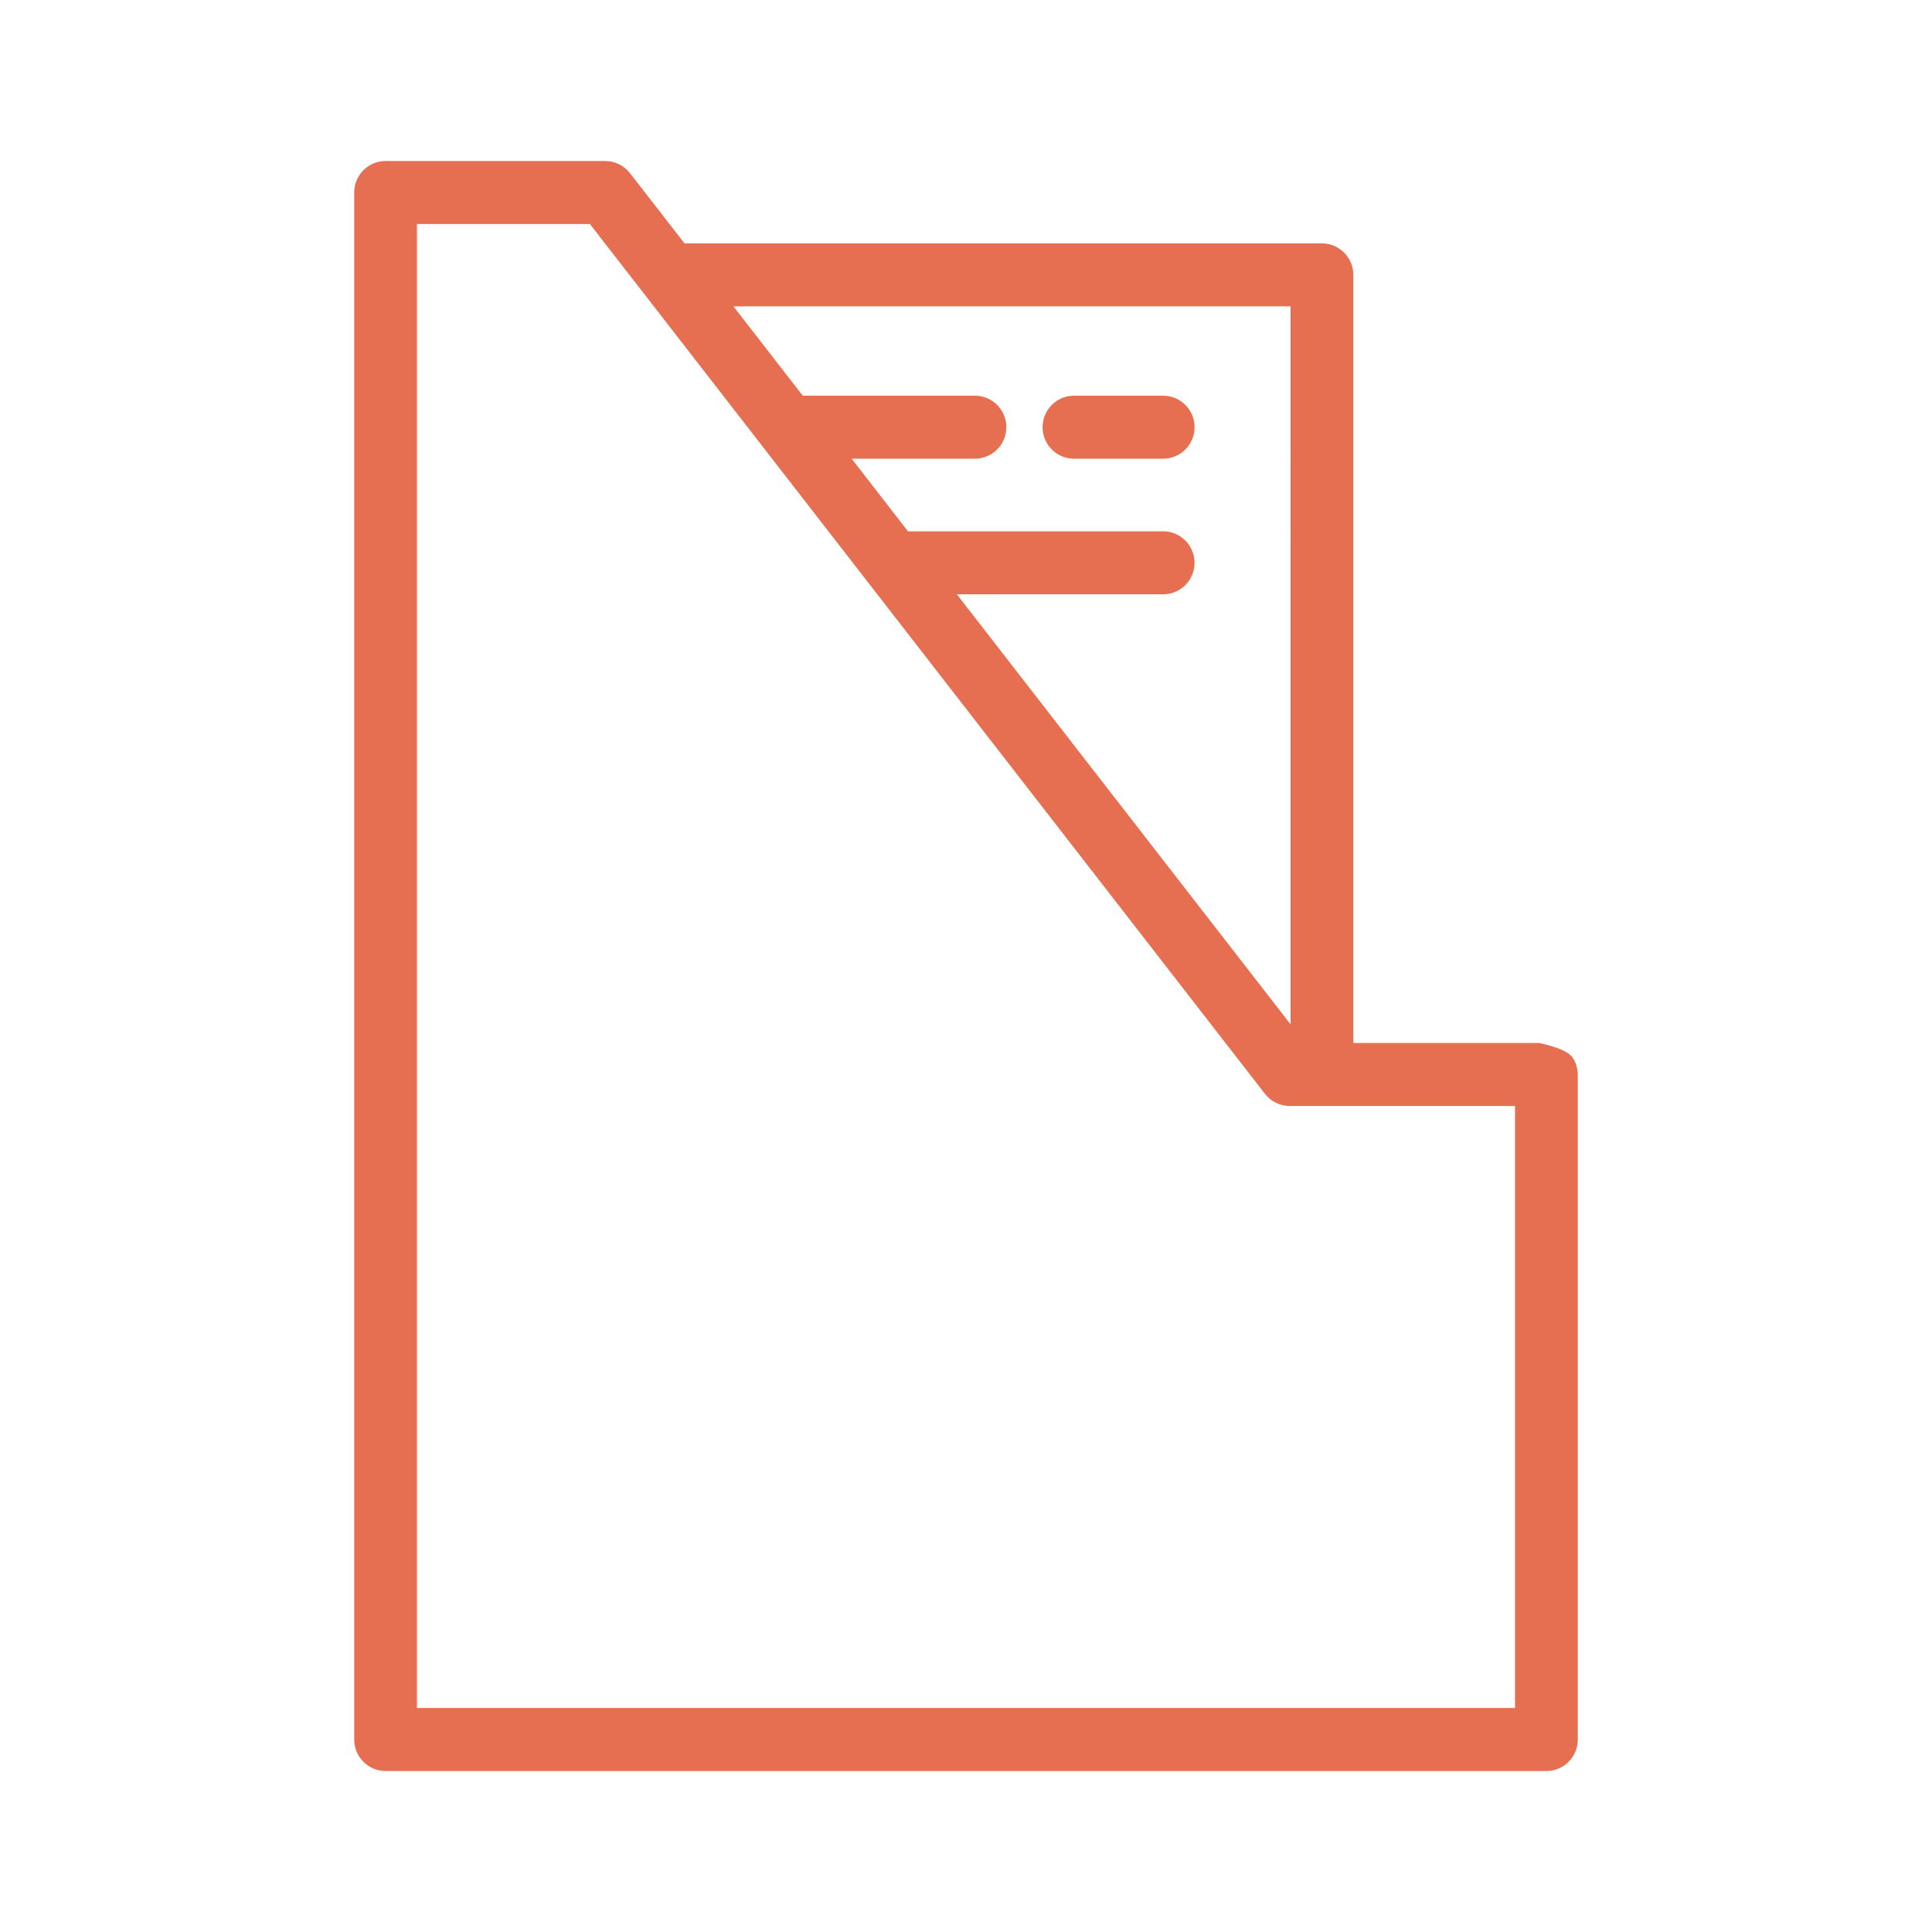 <svg xmlns="http://www.w3.org/2000/svg" width="48" height="48" viewBox="0 0 48 48">
    <g fill="none" fill-rule="evenodd">
        <g>
            <g>
                <g>
                    <path d="M0 0H48V48H0z" transform="translate(-496 -95) translate(0 79) translate(496 16)"/>
                    <g fill="#E76F51">
                        <path d="M6.236 0c.24 0 .467.111.615.301l1.356 1.746h15.836c.43 0 .78.35.78.782v19.084h4.62c.455.1.732.221.83.365.078.113.12.252.127.418v16.521c0 .433-.349.783-.78.783H.78c-.431 0-.78-.35-.78-.783V.783C0 .35.349 0 .78 0zm-.38 1.565H1.558v36.87h27.282V23.478h-5.597c-.24 0-.467-.111-.615-.301L7.213 3.313l-.002-.002-1.356-1.746zm17.407 2.046H9.422l1.722 2.22h4.278c.43 0 .78.35.78.783 0 .432-.35.782-.78.782h-3.063L13.758 9.2h6.34c.431 0 .78.35.78.783 0 .432-.349.782-.78.782h-5.125l8.29 10.683V3.611zm-3.164 2.22c.43 0 .78.35.78.783 0 .432-.35.782-.78.782h-2.216c-.43 0-.78-.35-.78-.782 0-.433.35-.783.78-.783z" transform="translate(-496 -95) translate(0 79) translate(496 16) translate(8.8 4)"/>
                    </g>
                </g>
            </g>
        </g>
    </g>
</svg>
